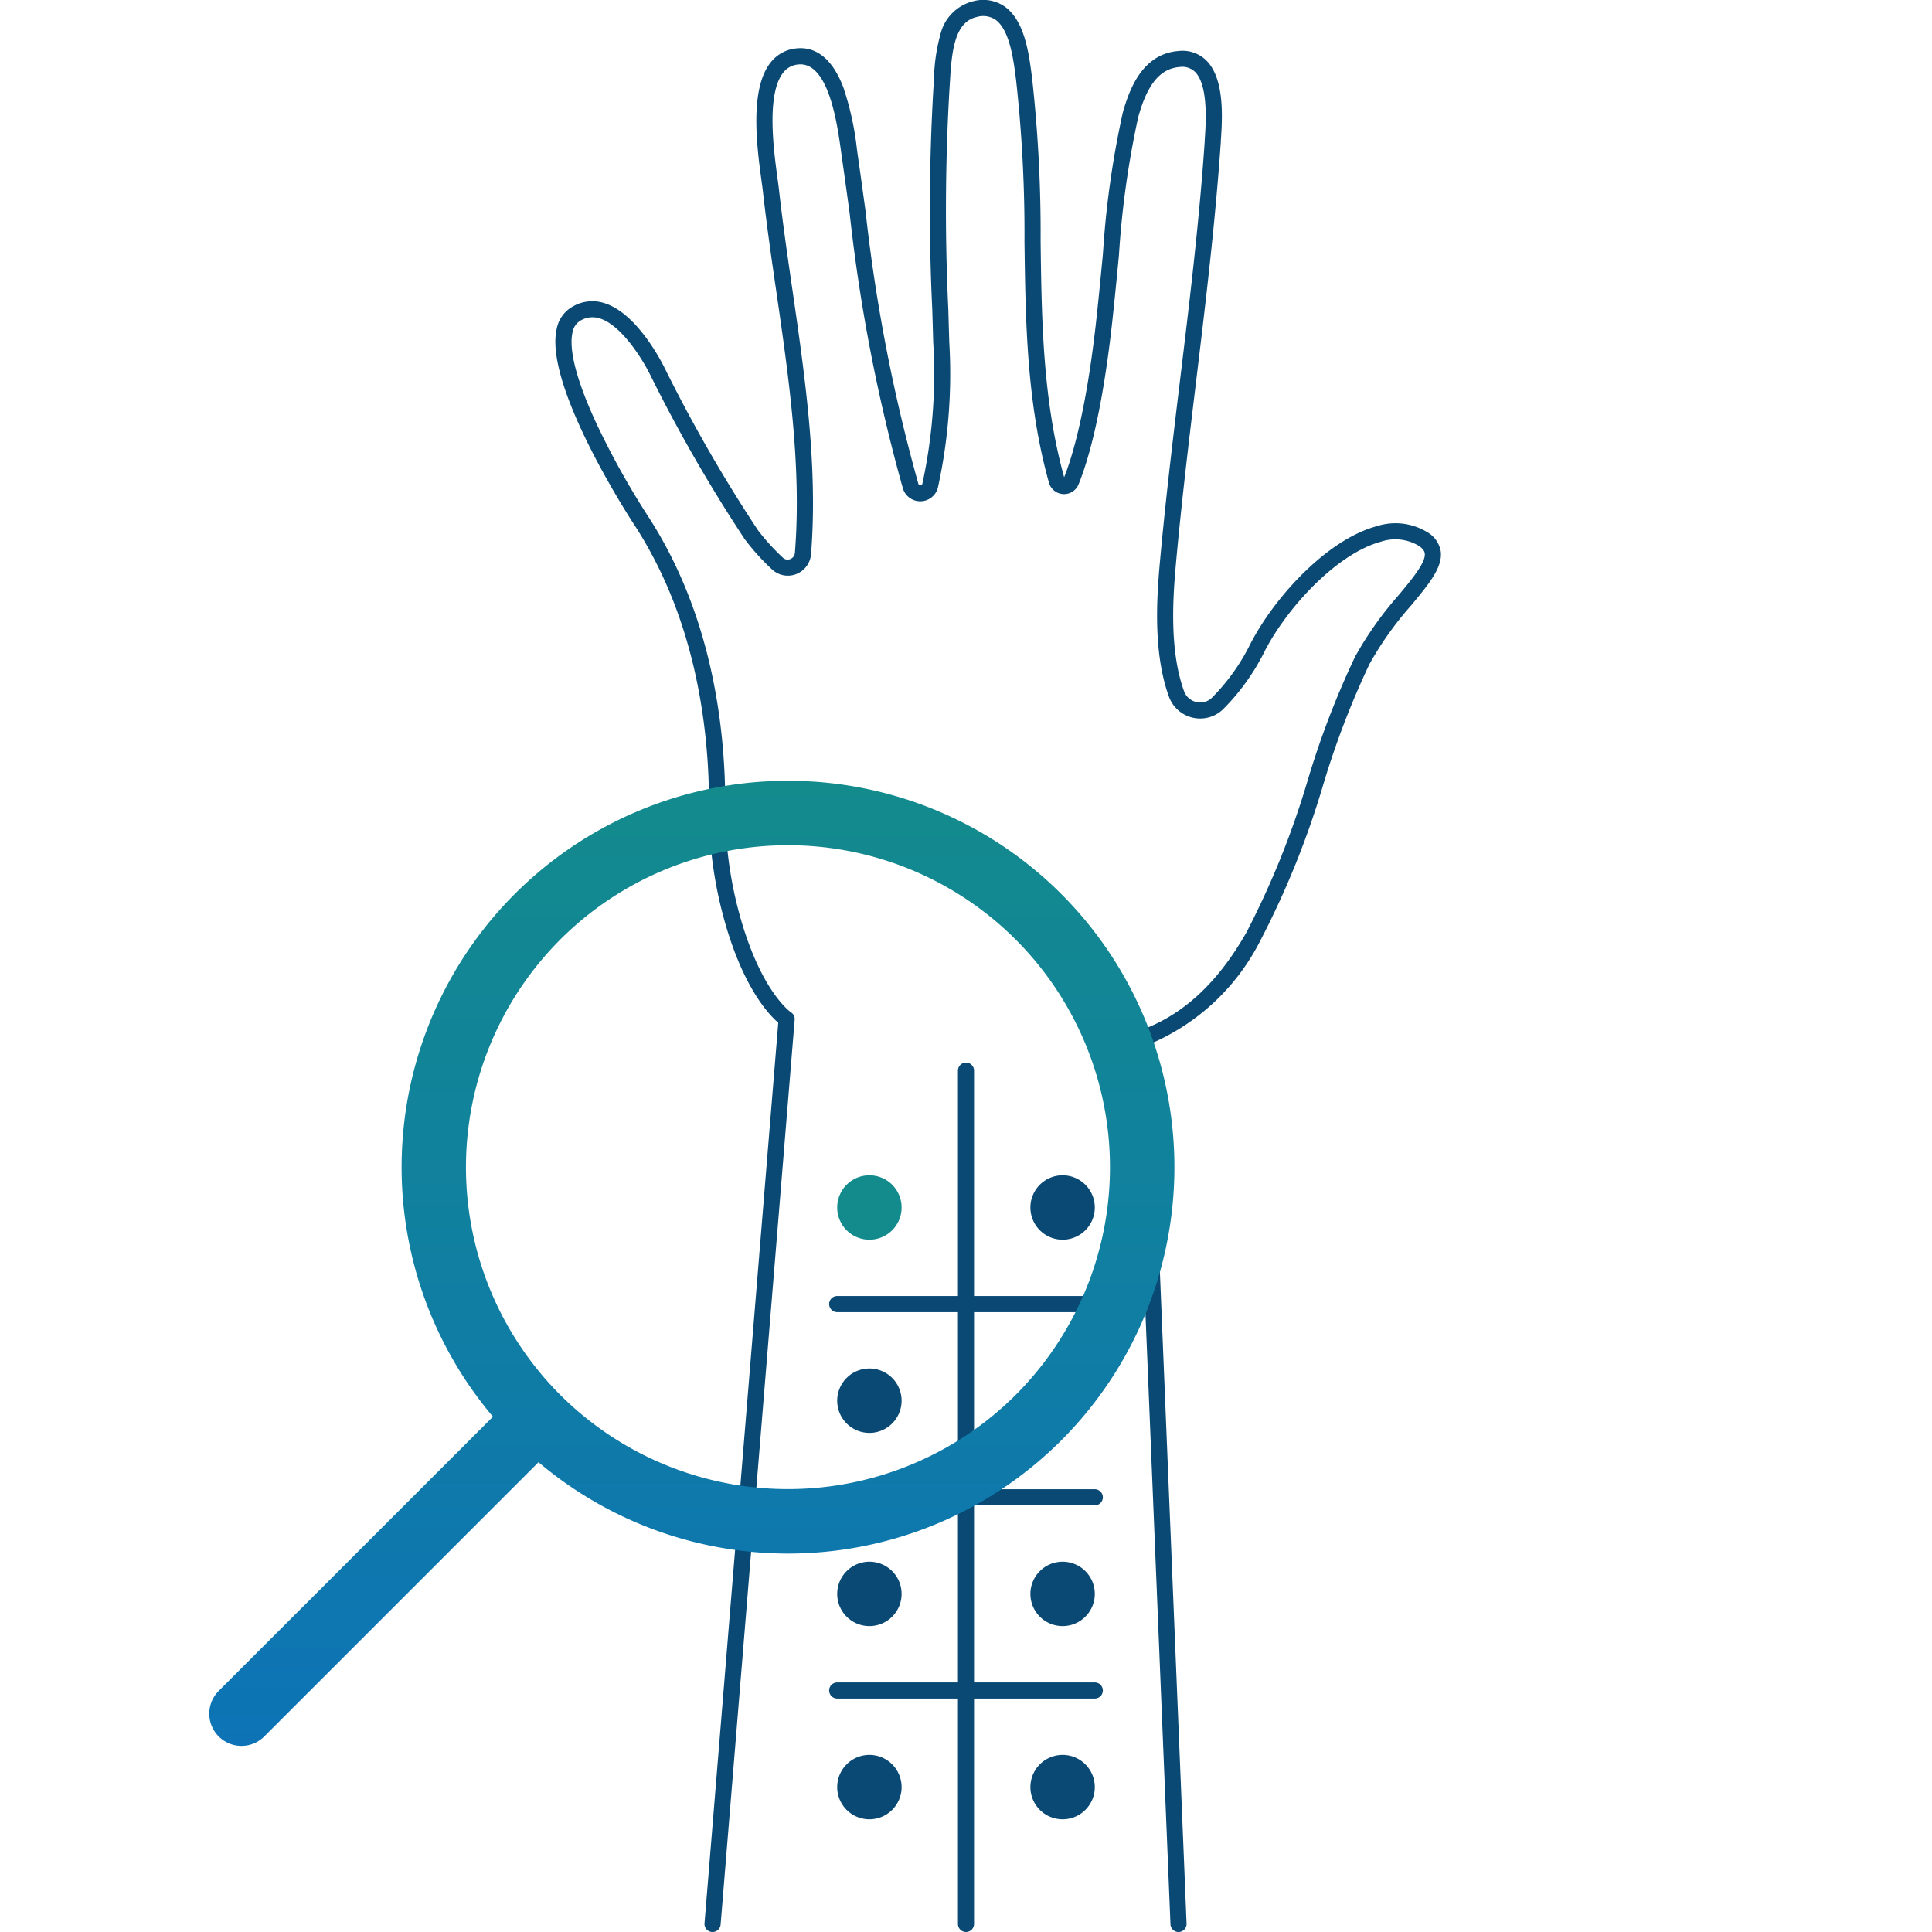 <svg xmlns="http://www.w3.org/2000/svg" xmlns:xlink="http://www.w3.org/1999/xlink" width="120" height="120" viewBox="0 0 120 120"><defs><linearGradient id="a" x1="0.5" x2="0.5" y2="1" gradientUnits="objectBoundingBox"><stop offset="0" stop-color="#138b8c"/><stop offset="1" stop-color="#0d73b6"/></linearGradient></defs><g transform="translate(11.5 0)"><rect width="120" height="120" transform="translate(-11.5 0)" fill="none"/><path d="M31.258,120l-.041,0a.5.5,0,0,1-.458-.539l4.58-55.939c-.621-.532-2.235-2.258-3.4-6.552a25.958,25.958,0,0,1-.9-6.861c.017-4.728-.78-11.613-4.674-17.562-.229-.349-5.588-8.595-4.789-12.114a2.018,2.018,0,0,1,.916-1.345,2.423,2.423,0,0,1,2.028-.265c2.145.646,3.749,4,3.816,4.143a93.381,93.381,0,0,0,5.742,9.967,13.629,13.629,0,0,0,1.543,1.7.43.43,0,0,0,.462.093.453.453,0,0,0,.29-.4c.426-5.325-.38-10.883-1.16-16.259-.3-2.039-.6-4.148-.829-6.184-.021-.186-.053-.425-.091-.7-.265-1.955-.759-5.594.551-7.276a2.294,2.294,0,0,1,1.608-.9c.882-.1,2.107.243,2.934,2.431a18.365,18.365,0,0,1,.841,3.839c.017.124.033.238.047.34.167,1.162.329,2.346.486,3.492A105.2,105.2,0,0,0,44.04,30.045a.119.119,0,0,0,.126.093.122.122,0,0,0,.125-.1,32.075,32.075,0,0,0,.674-8.75q-.029-1.036-.061-2.081a130.03,130.03,0,0,1,.071-13.73c.013-.171.024-.358.035-.557a11.316,11.316,0,0,1,.4-2.782A2.782,2.782,0,0,1,47.451.076,2.357,2.357,0,0,1,49.394.4c1.25.876,1.516,2.942,1.692,4.31l.02.157a87.212,87.212,0,0,1,.528,10.119c.063,4.844.128,9.851,1.462,14.657.5-1.243,1.394-4.15,2.024-10.02.146-1.356.268-2.638.387-3.879a57.011,57.011,0,0,1,1.231-8.746c.436-1.566,1.271-3.667,3.473-3.831a2.1,2.1,0,0,1,1.716.588c1.165,1.159.992,3.663.9,5.008l0,.055c-.342,5-.951,10.043-1.54,14.92-.452,3.744-.92,7.616-1.262,11.435-.211,2.362-.342,5.377.515,7.75a1.056,1.056,0,0,0,.764.679,1.034,1.034,0,0,0,.967-.261,12.706,12.706,0,0,0,2.4-3.365c1.507-2.913,4.763-6.458,7.827-7.289a3.786,3.786,0,0,1,3.124.35,1.711,1.711,0,0,1,.86,1.171c.158,1-.722,2.056-1.836,3.4a20.607,20.607,0,0,0-2.588,3.643A53.092,53.092,0,0,0,69.2,48.7a54.231,54.231,0,0,1-3.907,9.7,13.688,13.688,0,0,1-6.83,6.429L60.7,119.48a.5.5,0,0,1-1,.041L57.447,64.509a.5.5,0,0,1,.333-.492c2.668-.944,4.841-2.942,6.642-6.11a53.508,53.508,0,0,0,3.827-9.524,53.753,53.753,0,0,1,2.921-7.6,21.719,21.719,0,0,1,2.706-3.822c.876-1.054,1.7-2.05,1.617-2.6-.01-.062-.04-.251-.406-.482a2.831,2.831,0,0,0-2.328-.23c-2.688.73-5.772,4.022-7.2,6.784a13.691,13.691,0,0,1-2.6,3.629,2.045,2.045,0,0,1-1.886.511A2.066,2.066,0,0,1,59.6,43.258c-.924-2.558-.791-5.715-.571-8.18.343-3.834.812-7.713,1.265-11.465.588-4.864,1.2-9.894,1.535-14.868l0-.055c.07-1.016.234-3.394-.607-4.23a1.132,1.132,0,0,0-.937-.3c-1.215.091-2.012,1.047-2.584,3.1a56.558,56.558,0,0,0-1.2,8.573c-.119,1.243-.242,2.528-.389,3.89-.622,5.8-1.5,8.837-2.12,10.361a.974.974,0,0,1-1.841-.108c-1.388-4.953-1.455-10.052-1.519-14.983a86.452,86.452,0,0,0-.519-10l-.02-.158c-.144-1.121-.385-3-1.273-3.618a1.383,1.383,0,0,0-1.15-.163c-1.343.3-1.552,2.029-1.662,3.925-.012.2-.023.4-.036.575A129.281,129.281,0,0,0,45.9,19.176q.031,1.046.061,2.083a33.032,33.032,0,0,1-.706,9.03,1.13,1.13,0,0,1-2.173.052,105.954,105.954,0,0,1-3.308-17.092c-.157-1.144-.319-2.326-.485-3.485-.015-.1-.031-.22-.048-.347-.231-1.683-.77-5.625-2.673-5.412a1.31,1.31,0,0,0-.93.518c-1.052,1.35-.577,4.846-.349,6.527.038.283.072.528.094.726.226,2.02.53,4.12.825,6.151.788,5.43,1.6,11.045,1.168,16.482a1.451,1.451,0,0,1-.927,1.25,1.431,1.431,0,0,1-1.506-.3,14.278,14.278,0,0,1-1.674-1.854l-.01-.014a94.449,94.449,0,0,1-5.82-10.1c-.408-.863-1.776-3.187-3.2-3.616a1.441,1.441,0,0,0-1.221.163,1.045,1.045,0,0,0-.459.711c-.174.765-.047,2.388,1.544,5.779A49.744,49.744,0,0,0,27.209,32c4.03,6.156,4.855,13.248,4.838,18.114a24.957,24.957,0,0,0,.862,6.6c1.3,4.8,3.15,6.115,3.219,6.162a.485.485,0,0,1,.23.463l-4.6,56.208A.5.5,0,0,1,31.258,120Z" transform="translate(1.5)" fill="#094974"/><path d="M55,93.5H39a.5.5,0,0,1,0-1H55a.5.5,0,0,1,0,1Z" transform="translate(1.5)" fill="#094974"/><path d="M55,105.5H39a.5.5,0,0,1,0-1H55a.5.5,0,0,1,0,1Z" transform="translate(1.5)" fill="#094974"/><path d="M55,81.5H39a.5.5,0,0,1,0-1H55a.5.5,0,0,1,0,1Z" transform="translate(1.5)" fill="#094974"/><path d="M47,120a.5.5,0,0,1-.5-.5v-53a.5.5,0,0,1,1,0v53A.5.5,0,0,1,47,120Z" transform="translate(1.5)" fill="#094974"/><path d="M41,73a2,2,0,1,1-2,2,2,2,0,0,1,2-2" transform="translate(1.5)" fill="#138b8c"/><path d="M53,73a2,2,0,1,0,2,2,2,2,0,0,0-2-2M39,87a2,2,0,1,0,2-2,2,2,0,0,0-2,2m0,12a2,2,0,1,0,2-2,2,2,0,0,0-2,2m14-2a2,2,0,1,0,2,2,2,2,0,0,0-2-2M39,111a2,2,0,1,0,2-2,2,2,0,0,0-2,2m14-2a2,2,0,1,0,2,2,2,2,0,0,0-2-2" transform="translate(1.5)" fill="#094974"/><path d="M52.912,89.47a24,24,0,1,0-35.293-1.477L.585,105.026a2,2,0,1,0,2.829,2.829L20.448,90.821A24,24,0,0,0,52.912,89.47M21.8,86.642a20,20,0,1,1,28.284,0,20.022,20.022,0,0,1-28.284,0" transform="translate(1.5)" fill="url(#a)"/></g></svg>